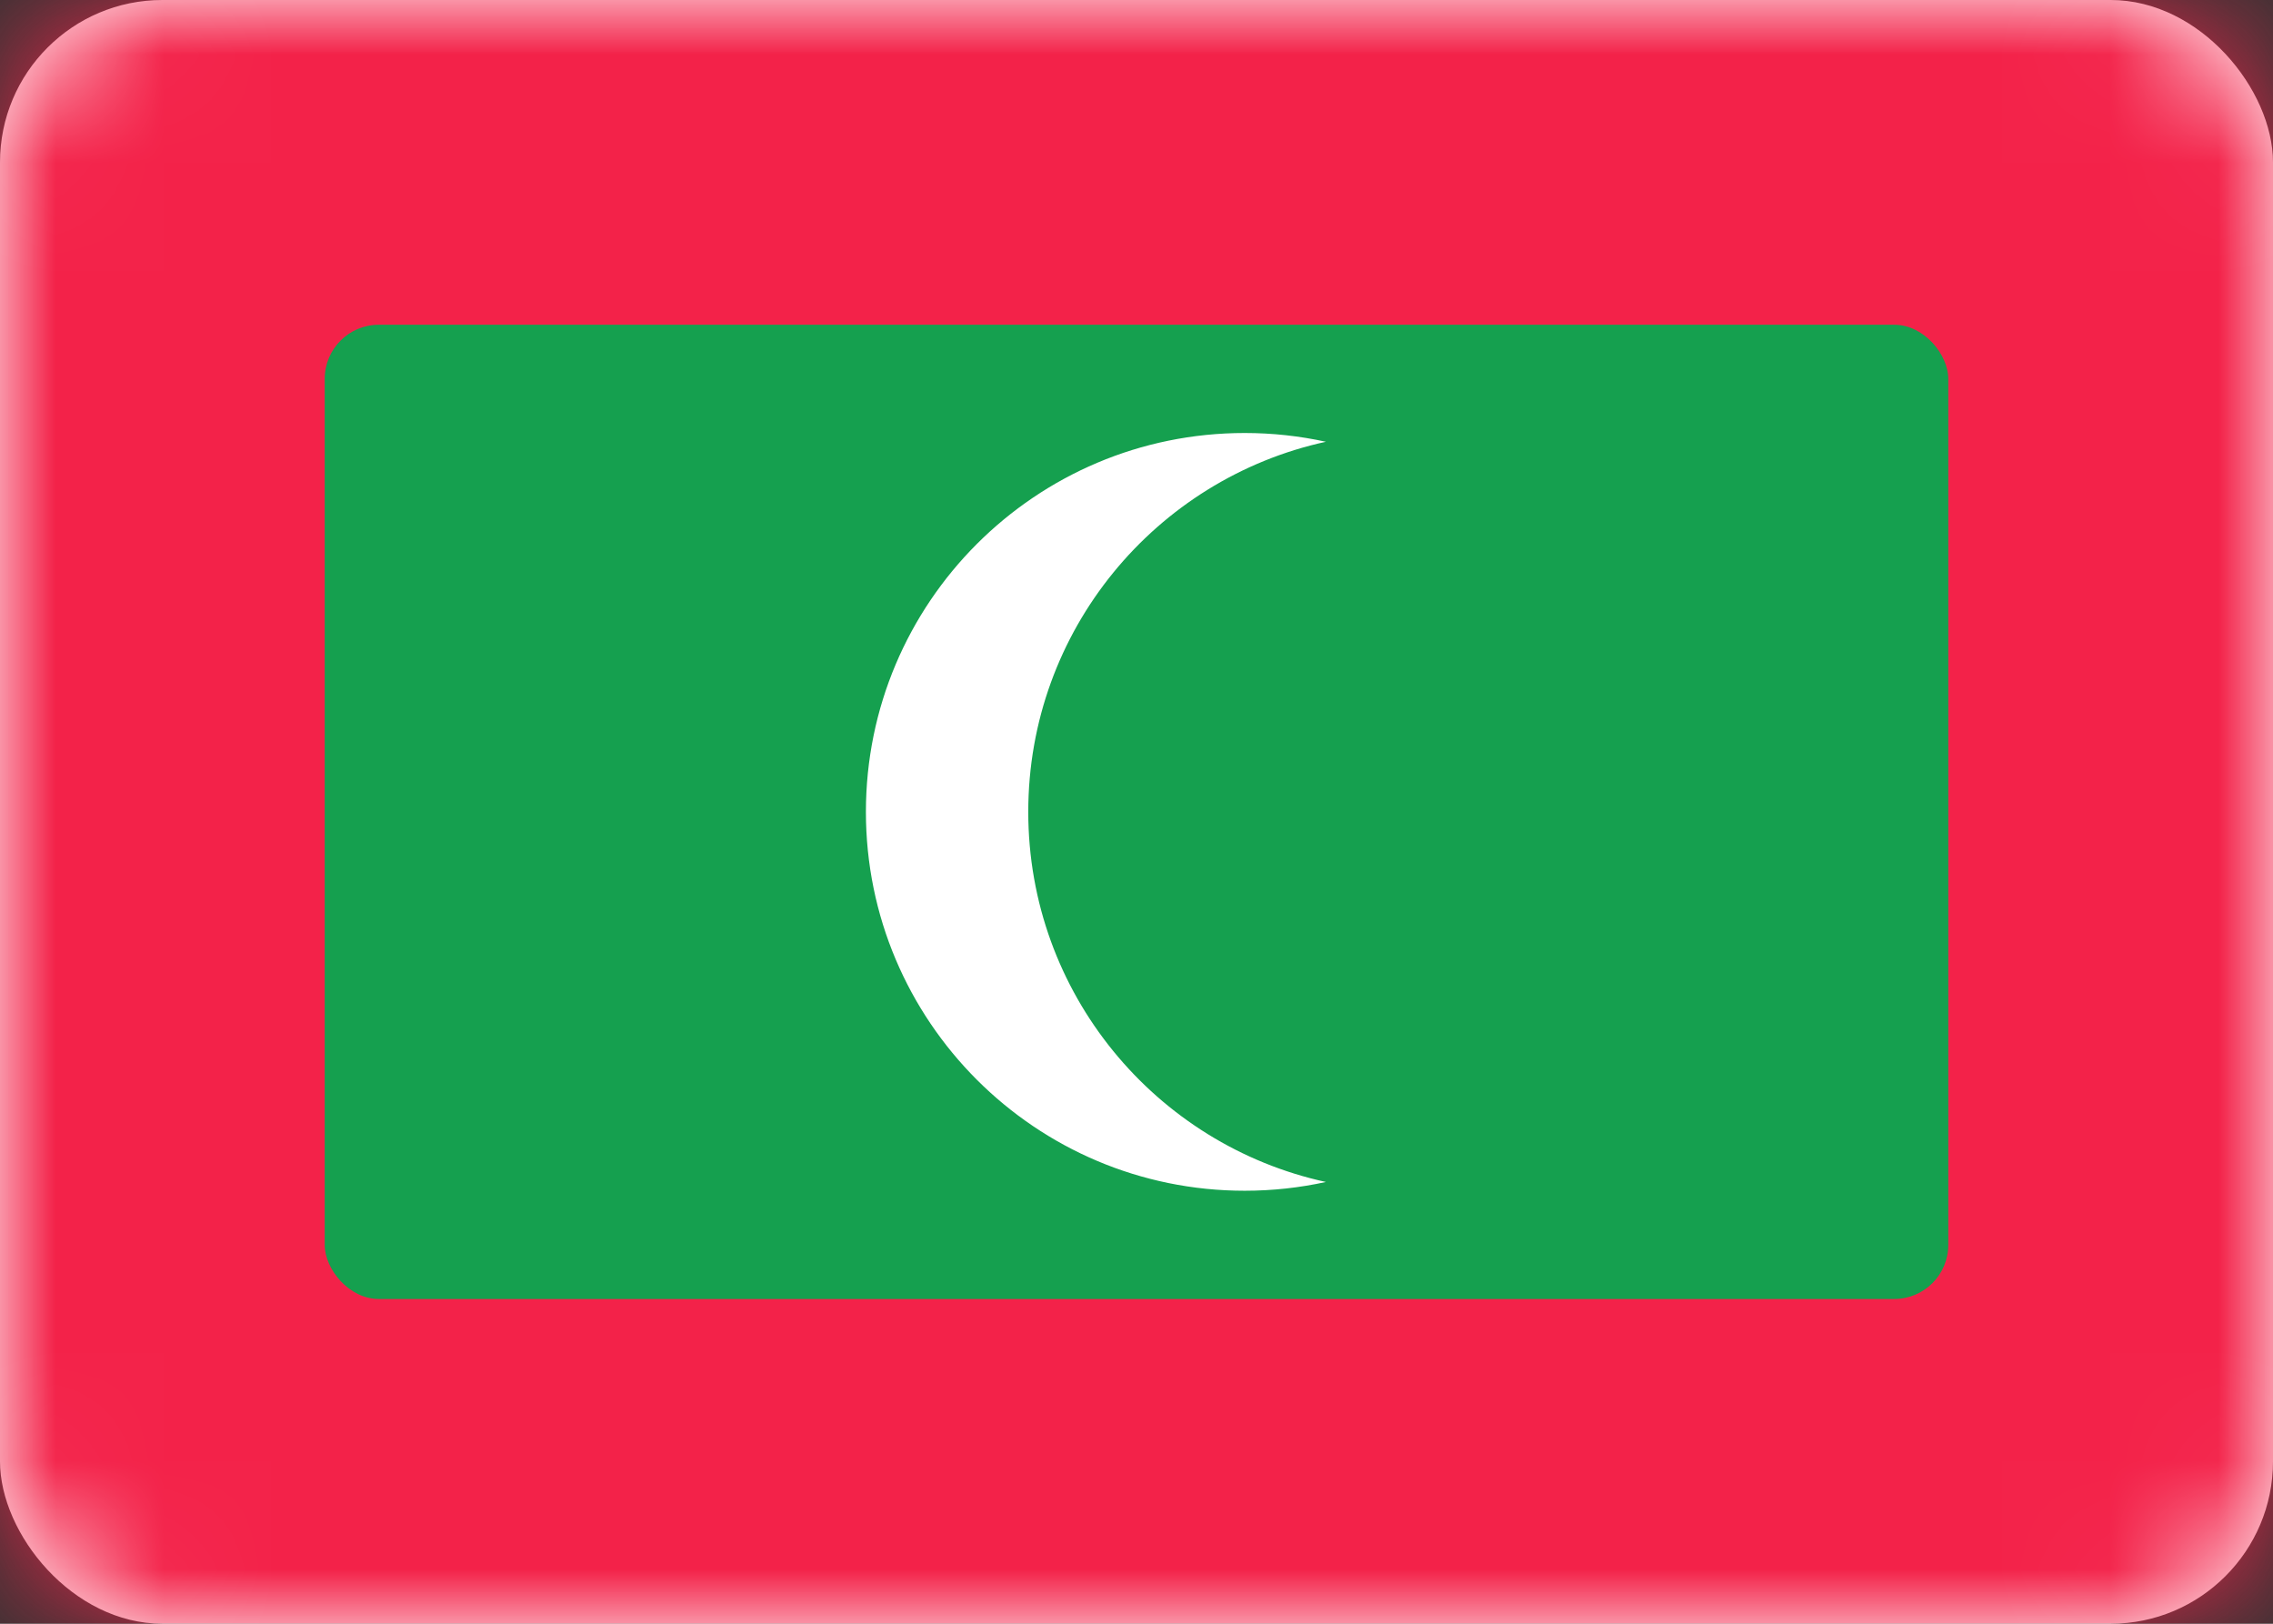 <svg width="21" height="15" viewBox="0 0 21 15" fill="none" xmlns="http://www.w3.org/2000/svg">
<rect x="0" y="0" width="21" height="15" fill="#333333" stroke="none"/>
<rect width="21" height="15" rx="1.5" fill="white"/>
<mask id="mask0_5_9029" style="mask-type:luminance" maskUnits="userSpaceOnUse" x="0" y="0" width="21" height="15">
<rect width="21" height="15" rx="1.5" fill="white"/>
</mask>
<g mask="url(#mask0_5_9029)">
<rect width="21" height="15" fill="#F32249"/>
<rect x="3" y="3" width="15" height="9" rx="0.5" fill="#15A04F"/>
<path fill-rule="evenodd" clip-rule="evenodd" d="M12.25 10.919C12.008 10.972 11.757 11 11.5 11C9.567 11 8 9.433 8 7.5C8 5.567 9.567 4 11.5 4C11.757 4 12.008 4.028 12.25 4.081C10.677 4.424 9.5 5.824 9.5 7.5C9.5 9.176 10.677 10.576 12.25 10.919Z" fill="white"/>
</g>
</svg>
